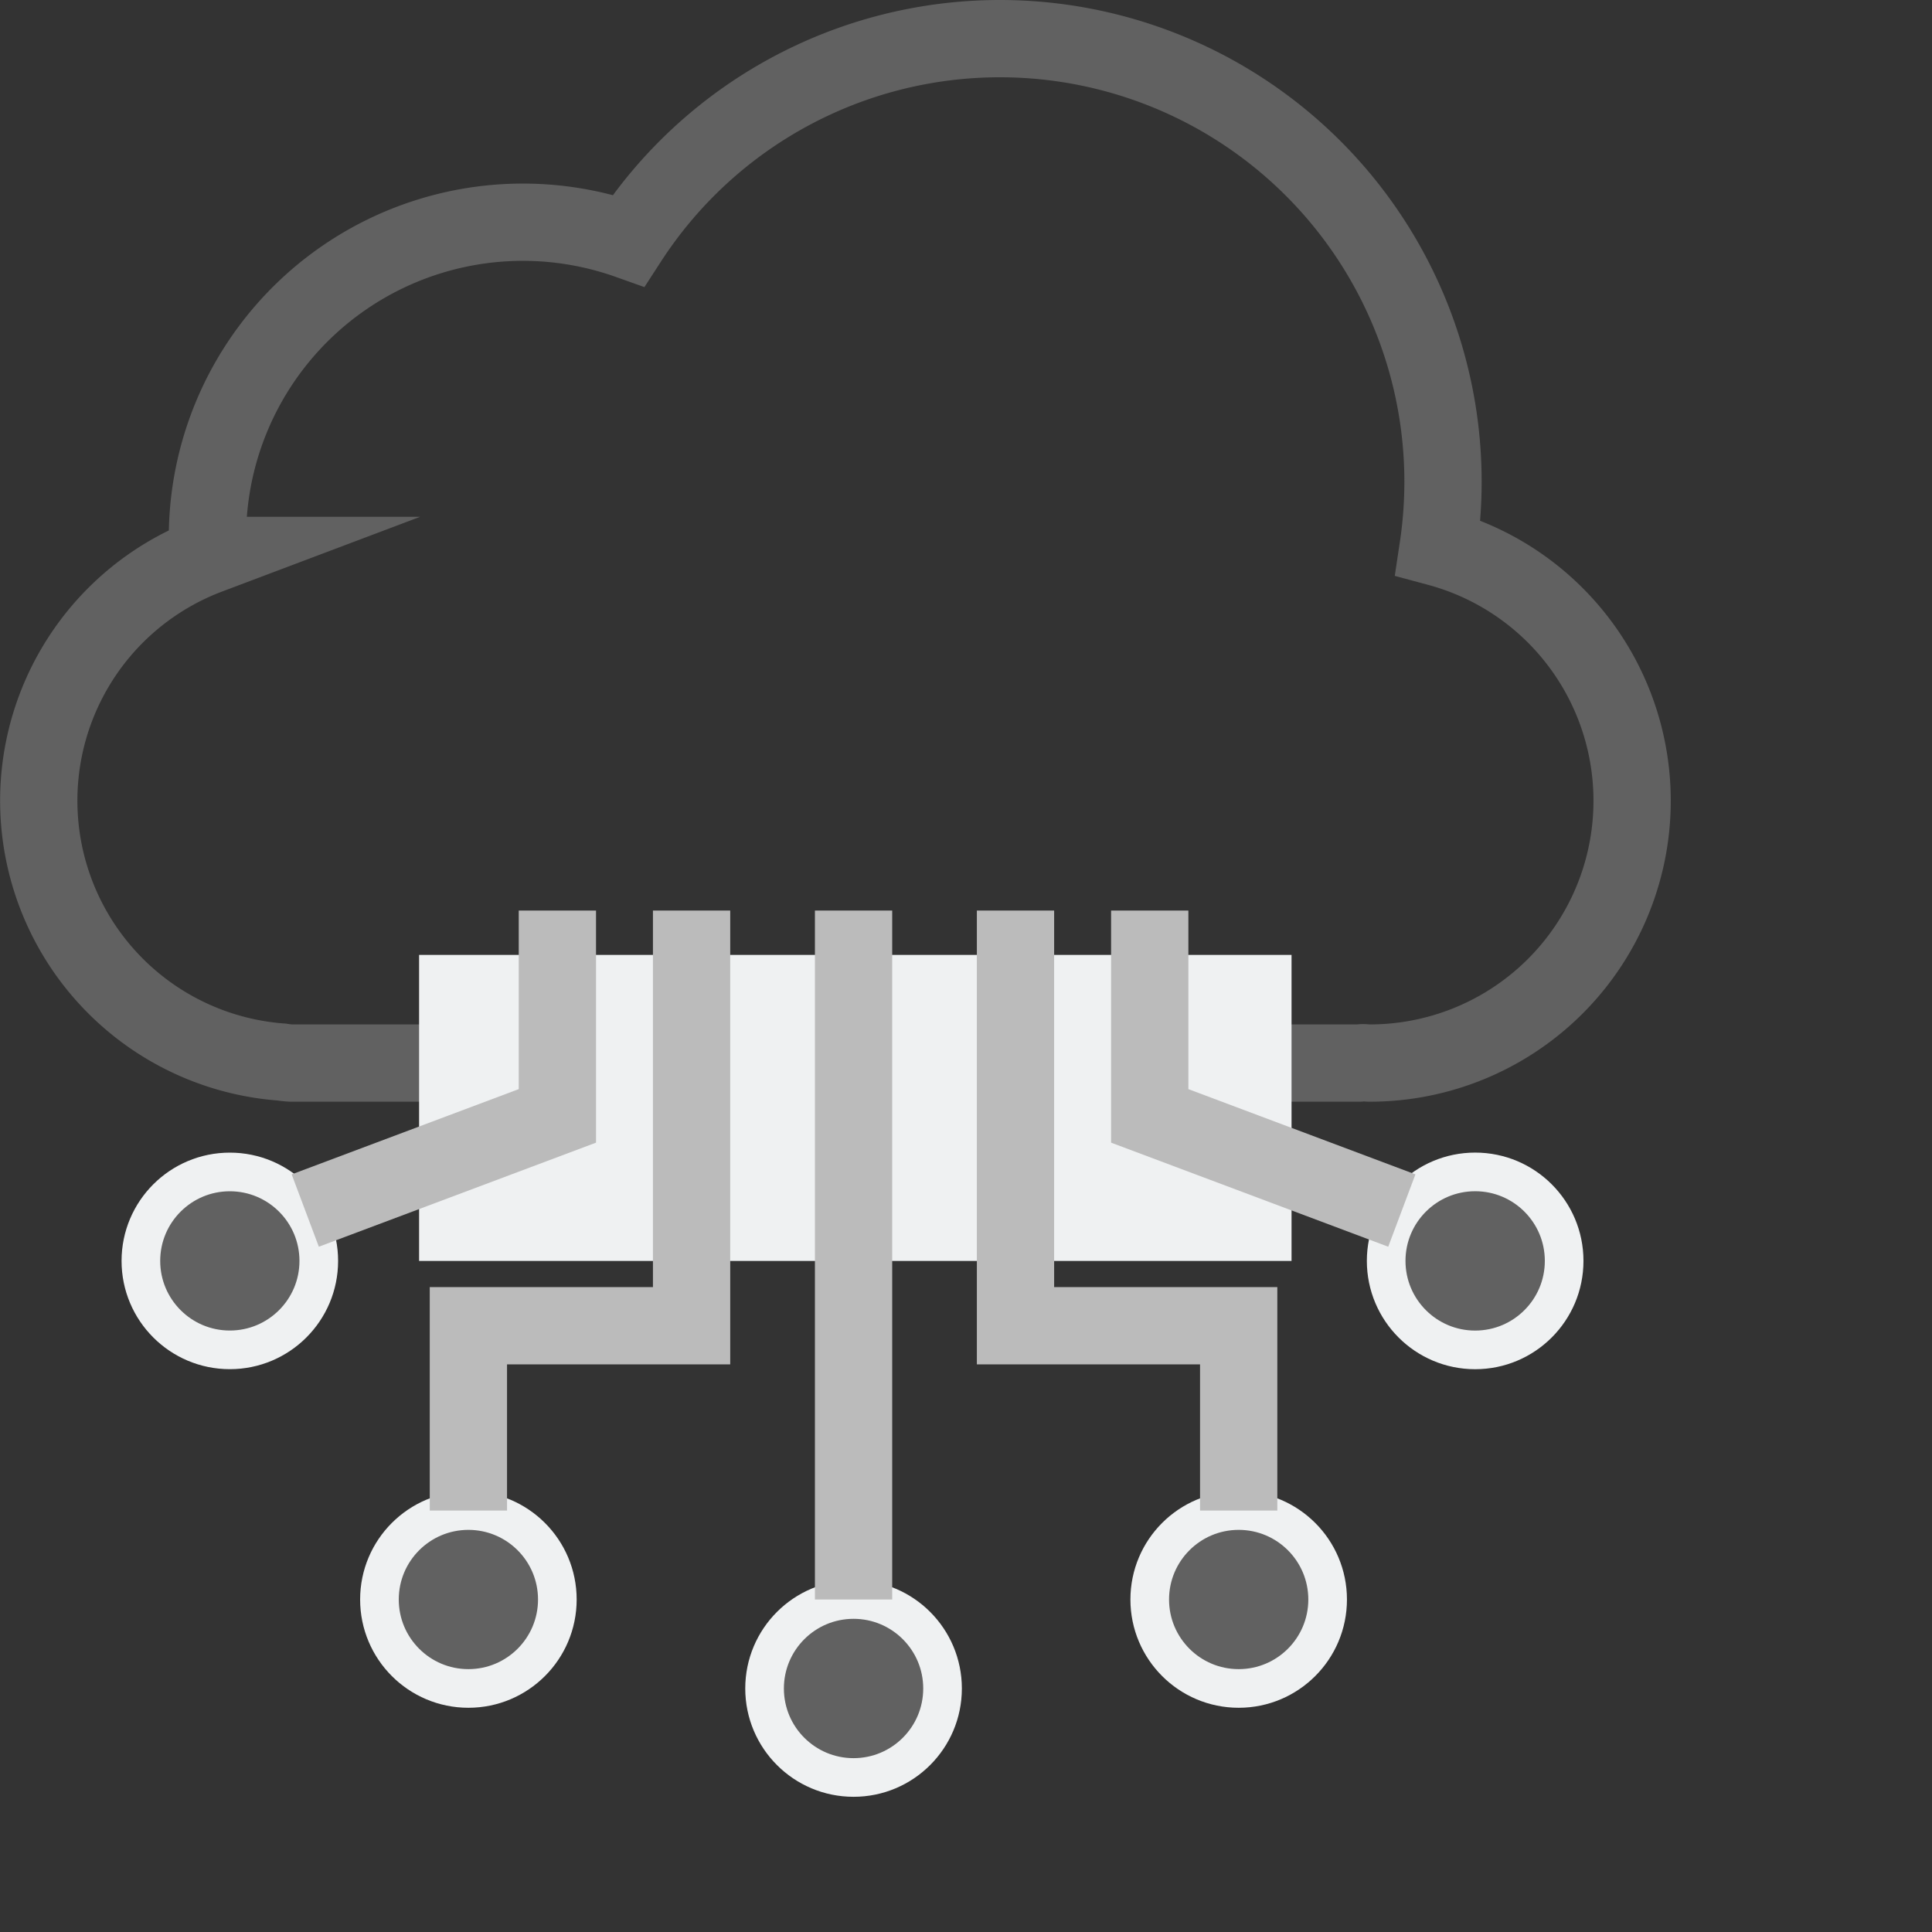 <svg xmlns="http://www.w3.org/2000/svg" viewBox="0 0 50 50">
  <rect x="0" y="0" width="50" height="50" fill="#333333" stroke="none"/>
  <g>
    <path d="M31.84,27.512h3.334c.032,0,.061-.008.092-.009.062,0,.122.009.184.009A6.788,6.788,0,0,0,37.218,14.17,11.468,11.468,0,0,0,25.882,1a11.45,11.45,0,0,0-9.614,5.223,8.164,8.164,0,0,0-10.9,7.706c0,.151.015.3.023.446a6.783,6.783,0,0,0,1.9,13.111,2.109,2.109,0,0,0,.252.026h24.3Z" style="fill: none;stroke: #616161;stroke-miterlimit: 10;stroke-width: 2px"/>
    <rect x="10.846" y="24.713" width="22.579" height="7.92" style="fill: #eff1f2"/>
    <g>
      <circle cx="22.09" cy="43.698" r="2.303" style="fill: #616161;stroke: #eff1f2;stroke-miterlimit: 10"/>
      <circle cx="32.057" cy="41.395" r="2.302" style="fill: #616161;stroke: #eff1f2;stroke-miterlimit: 10"/>
      <circle cx="12.122" cy="41.395" r="2.302" style="fill: #616161;stroke: #eff1f2;stroke-miterlimit: 10"/>
      <circle cx="5.948" cy="32.632" r="2.302" style="fill: #616161;stroke: #eff1f2;stroke-miterlimit: 10"/>
      <circle cx="38.177" cy="32.632" r="2.303" style="fill: #616161;stroke: #eff1f2;stroke-miterlimit: 10"/>
      <line x1="22.09" y1="23.565" x2="22.09" y2="41.395" style="fill: none;stroke: #bbb;stroke-miterlimit: 10;stroke-width: 2px"/>
      <polyline points="26.281 23.565 26.281 34.31 32.057 34.31 32.057 39.093" style="fill: none;stroke: #bbb;stroke-miterlimit: 10;stroke-width: 2px"/>
      <polyline points="17.898 23.565 17.898 34.31 12.122 34.31 12.122 39.093" style="fill: none;stroke: #bbb;stroke-miterlimit: 10;stroke-width: 2px"/>
      <polyline points="29.755 23.565 29.755 28.879 36.279 31.329" style="fill: none;stroke: #bbb;stroke-miterlimit: 10;stroke-width: 2px"/>
      <polyline points="14.425 23.565 14.425 28.879 7.9 31.329" style="fill: none;stroke: #bbb;stroke-miterlimit: 10;stroke-width: 2px"/>
    </g>
  </g>
</svg>
